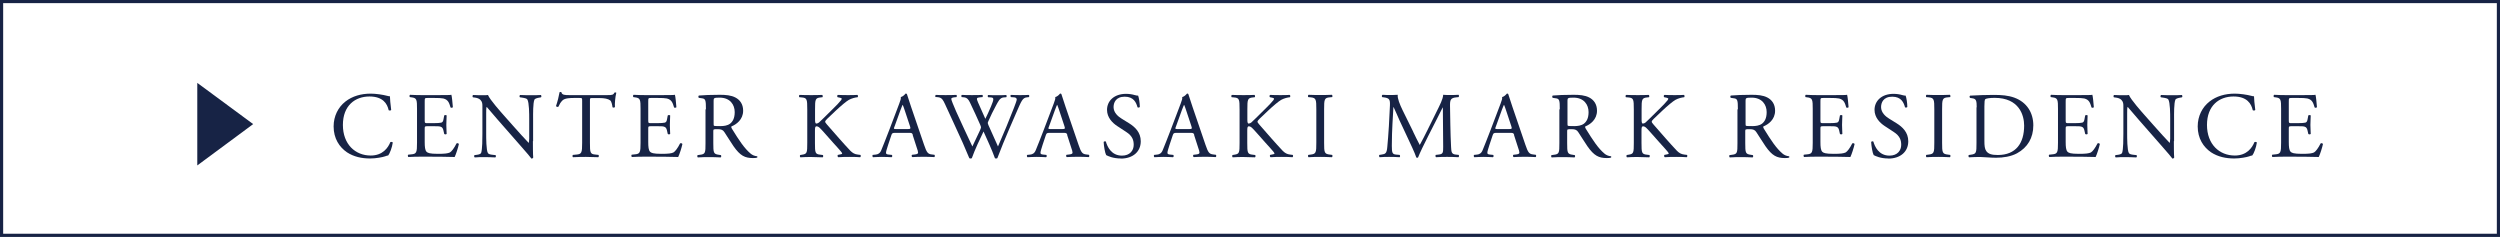 <?xml version="1.0" encoding="UTF-8"?><svg xmlns="http://www.w3.org/2000/svg" viewBox="0 0 237.1 22.47"><defs><style>.d{fill:#172345;}.e{fill:none;stroke:#172345;stroke-miterlimit:10;stroke-width:.3px;}</style></defs><g id="a"/><g id="b"><g id="c"><g><rect class="e" x=".15" y=".15" width="236.8" height="22.17"/><g><path class="d" d="M18.71,7.86l5.3,3.91-5.3,3.92V7.86Z"/><path class="d" d="M32.76,9.63c.65-.51,1.48-.75,2.4-.75,.48,0,1.16,.1,1.57,.21,.11,.03,.17,.04,.25,.04,0,.2,.05,.76,.12,1.3-.04,.06-.18,.07-.24,.02-.13-.6-.53-1.3-1.82-1.3-1.36,0-2.52,.86-2.52,2.7s1.18,2.9,2.64,2.9c1.15,0,1.65-.75,1.86-1.27,.06-.04,.2-.03,.23,.04-.06,.46-.29,1.05-.43,1.22-.11,.02-.21,.05-.31,.09-.2,.07-.84,.2-1.4,.2-.8,0-1.56-.16-2.21-.59-.71-.49-1.26-1.3-1.26-2.45,0-.99,.44-1.83,1.12-2.36Z"/><path class="d" d="M39.55,10.35c0-.92-.02-1.06-.54-1.12l-.14-.02c-.05-.04-.04-.2,.02-.22,.38,.02,.68,.03,1.05,.03h1.67c.57,0,1.09,0,1.2-.03,.05,.15,.11,.79,.14,1.18-.04,.05-.18,.07-.22,.02-.13-.42-.21-.73-.68-.85-.19-.04-.47-.05-.86-.05h-.64c-.27,0-.27,.02-.27,.36v1.78c0,.25,.03,.25,.29,.25h.52c.37,0,.65-.02,.76-.05,.11-.04,.17-.09,.21-.31l.07-.37c.04-.05,.2-.05,.23,0,0,.21-.03,.56-.03,.9,0,.32,.03,.66,.03,.85-.04,.06-.19,.06-.23,0l-.08-.35c-.04-.16-.1-.29-.28-.34-.12-.04-.34-.04-.68-.04h-.52c-.27,0-.29,0-.29,.24v1.25c0,.47,.03,.77,.17,.93,.11,.11,.29,.2,1.08,.2,.68,0,.94-.04,1.14-.13,.16-.09,.4-.4,.63-.86,.06-.04,.19-.02,.22,.06-.06,.31-.28,1-.4,1.23-.8-.02-1.59-.03-2.38-.03h-.8c-.38,0-.69,0-1.21,.03-.05-.03-.07-.17-.02-.22l.29-.03c.51-.04,.55-.18,.55-1.11v-3.2Z"/><path class="d" d="M50.54,13.38c0,.27,0,1.32,.03,1.56-.02,.05-.07,.1-.17,.1-.11-.15-.36-.46-1.14-1.34l-2.06-2.35c-.24-.28-.85-1-1.03-1.2h-.02c-.04,.11-.04,.31-.04,.58v1.94c0,.42,0,1.57,.16,1.84,.05,.1,.23,.15,.45,.17l.28,.03c.05,.07,.04,.18-.02,.22-.4-.02-.71-.03-1.04-.03-.37,0-.61,0-.92,.03-.06-.04-.07-.17-.02-.22l.24-.03c.2-.03,.35-.08,.39-.18,.12-.32,.12-1.4,.12-1.83v-2.57c0-.25,0-.44-.2-.64-.12-.12-.34-.19-.55-.21l-.15-.02c-.05-.05-.05-.19,.02-.22,.37,.03,.84,.02,1,.02,.14,0,.29,0,.41-.02,.18,.45,1.23,1.62,1.52,1.95l.86,.97c.61,.68,1.05,1.18,1.47,1.61h.02s.04-.19,.04-.37v-1.9c0-.42,0-1.57-.18-1.84-.05-.08-.2-.13-.55-.18l-.15-.02c-.06-.05-.05-.19,.02-.22,.41,.02,.71,.02,1.05,.02,.38,0,.61,0,.91-.02,.07,.04,.07,.17,.02,.22l-.12,.02c-.28,.04-.46,.12-.5,.19-.15,.32-.13,1.42-.13,1.83v2.12Z"/><path class="d" d="M55.95,13.55c0,.93,.02,1.07,.53,1.11l.28,.03c.05,.04,.04,.2-.02,.22-.51-.02-.81-.03-1.16-.03s-.67,0-1.24,.03c-.05-.03-.07-.18,0-.22l.32-.03c.51-.04,.55-.18,.55-1.11v-3.97c0-.28,0-.29-.27-.29h-.49c-.38,0-.87,.02-1.09,.22-.21,.2-.3,.39-.4,.61-.07,.05-.2,0-.23-.06,.14-.4,.28-.96,.34-1.32,.03-.02,.14-.03,.17,0,.05,.28,.35,.28,.76,.28h3.6c.48,0,.56-.02,.69-.25,.04-.02,.14,0,.16,.03-.1,.36-.16,1.08-.13,1.35-.04,.07-.19,.07-.23,.02-.03-.22-.09-.55-.22-.65-.2-.15-.54-.22-1.03-.22h-.63c-.27,0-.26,0-.26,.3v3.96Z"/><path class="d" d="M60.75,10.35c0-.92-.02-1.06-.54-1.12l-.14-.02c-.05-.04-.04-.2,.02-.22,.38,.02,.68,.03,1.05,.03h1.67c.57,0,1.09,0,1.2-.03,.05,.15,.11,.79,.14,1.18-.04,.05-.18,.07-.22,.02-.13-.42-.21-.73-.68-.85-.19-.04-.47-.05-.86-.05h-.64c-.27,0-.27,.02-.27,.36v1.78c0,.25,.03,.25,.29,.25h.52c.37,0,.65-.02,.76-.05,.11-.04,.17-.09,.21-.31l.07-.37c.04-.05,.2-.05,.23,0,0,.21-.03,.56-.03,.9,0,.32,.03,.66,.03,.85-.04,.06-.19,.06-.23,0l-.08-.35c-.04-.16-.1-.29-.28-.34-.12-.04-.34-.04-.68-.04h-.52c-.27,0-.29,0-.29,.24v1.25c0,.47,.03,.77,.17,.93,.11,.11,.29,.2,1.08,.2,.68,0,.94-.04,1.14-.13,.16-.09,.4-.4,.63-.86,.06-.04,.19-.02,.22,.06-.06,.31-.28,1-.4,1.23-.8-.02-1.59-.03-2.38-.03h-.8c-.38,0-.69,0-1.21,.03-.05-.03-.07-.17-.02-.22l.29-.03c.51-.04,.55-.18,.55-1.11v-3.2Z"/><path class="d" d="M66.95,10.36c0-.85-.03-1-.39-1.04l-.28-.04c-.06-.04-.06-.18,0-.22,.5-.04,1.11-.07,1.98-.07,.55,0,1.08,.04,1.49,.26,.42,.22,.73,.62,.73,1.25,0,.85-.66,1.31-1.11,1.49-.04,.05,0,.14,.04,.21,.71,1.15,1.18,1.86,1.78,2.37,.15,.13,.37,.23,.61,.25,.04,.02,.05,.09,0,.13-.08,.03-.22,.04-.39,.04-.76,0-1.21-.22-1.84-1.12-.23-.33-.6-.94-.87-1.34-.13-.2-.28-.28-.63-.28-.4,0-.42,0-.42,.2v1.12c0,.93,.02,1.04,.53,1.11l.19,.03c.05,.04,.04,.2-.02,.22-.4-.02-.7-.03-1.06-.03-.37,0-.69,0-1.11,.03-.05-.03-.07-.16-.02-.22l.22-.03c.52-.06,.53-.18,.53-1.11v-3.19Zm.73,1.27c0,.16,0,.26,.03,.29,.03,.03,.16,.04,.61,.04,.32,0,.66-.04,.92-.23,.24-.19,.44-.5,.44-1.1,0-.7-.44-1.37-1.42-1.37-.55,0-.58,.04-.58,.29v2.08Z"/><path class="d" d="M76.56,10.36c0-.94-.02-1.08-.53-1.12l-.22-.02c-.05-.04-.04-.19,.02-.22,.44,.02,.72,.02,1.12,.02,.35,0,.65,0,1.03-.02,.05,.03,.07,.19,.02,.22l-.17,.02c-.51,.05-.53,.19-.53,1.12v1.02c0,.17,.02,.34,.12,.34,.08,0,.19-.05,.25-.1,.12-.11,.35-.34,.45-.43l.96-.95c.17-.16,.6-.61,.69-.74,.04-.06,.06-.11,.06-.14s-.04-.06-.15-.09l-.24-.05c-.06-.06-.05-.18,.02-.22,.31,.02,.67,.02,.98,.02s.61,0,.88-.02c.06,.04,.07,.17,.02,.22-.23,.02-.58,.11-.83,.25-.25,.14-.75,.56-1.25,1.03l-.8,.76c-.12,.12-.2,.21-.2,.28,0,.06,.05,.13,.17,.27,.84,.96,1.53,1.76,2.22,2.49,.21,.21,.41,.33,.71,.36l.24,.03c.06,.04,.04,.2-.02,.22-.23-.02-.58-.03-1-.03-.36,0-.68,0-1.08,.03-.06-.02-.09-.17-.04-.22l.2-.04c.12-.02,.21-.04,.21-.09,0-.05-.06-.12-.12-.2-.17-.21-.4-.45-.74-.83l-.71-.8c-.51-.57-.65-.75-.86-.75-.13,0-.15,.12-.15,.43v1.15c0,.93,.02,1.06,.51,1.11l.24,.03c.05,.04,.04,.2-.02,.22-.44-.02-.74-.03-1.08-.03-.37,0-.67,0-1.03,.03-.05-.03-.07-.16-.02-.22l.18-.03c.47-.07,.49-.18,.49-1.11v-3.2Z"/><path class="d" d="M86.58,12.82c-.06-.2-.1-.22-.36-.22h-1.34c-.22,0-.28,.03-.34,.21l-.31,.93c-.13,.4-.2,.64-.2,.74,0,.11,.04,.16,.26,.18l.29,.03c.06,.04,.06,.19-.02,.22-.23-.02-.51-.02-.92-.03-.29,0-.61,.02-.85,.03-.05-.04-.07-.18-.02-.22l.29-.03c.21-.02,.41-.12,.53-.44,.16-.41,.41-.99,.78-1.98l.91-2.4c.12-.32,.18-.49,.15-.63,.21-.06,.36-.22,.46-.34,.05,0,.12,.02,.13,.08,.12,.39,.26,.8,.39,1.19l1.22,3.57c.26,.77,.37,.9,.75,.94l.24,.03c.06,.04,.04,.19,0,.22-.36-.02-.68-.03-1.08-.03-.43,0-.76,.02-1.02,.03-.07-.04-.08-.18-.02-.22l.26-.03c.19-.02,.31-.07,.31-.16,0-.1-.04-.26-.12-.47l-.39-1.21Zm-1.76-.79c-.07,.2-.06,.21,.19,.21h1.09c.26,0,.28-.04,.2-.28l-.48-1.45c-.07-.21-.15-.45-.2-.56h-.02s-.12,.26-.21,.52l-.56,1.55Z"/><path class="d" d="M88.73,9.21c-.05-.05-.04-.18,.03-.21,.24,.02,.64,.02,.92,.02,.25,0,.7,0,1.01-.02,.08,.03,.07,.15,.02,.21l-.2,.02c-.19,.02-.29,.07-.29,.15,0,.11,.19,.56,.46,1.19,.5,1.11,1.02,2.22,1.54,3.32,.21-.44,.45-.94,.68-1.44,.08-.17,.14-.32,.14-.37s-.03-.12-.07-.23c-.31-.71-.64-1.42-.98-2.13-.13-.27-.27-.46-.57-.49l-.21-.02c-.06-.07-.05-.18,.02-.21,.26,.02,.59,.02,.95,.02,.44,0,.77,0,.98-.02,.06,.03,.07,.14,.02,.21l-.23,.02c-.35,.03-.36,.09-.19,.49,.19,.44,.44,1,.69,1.55,.17-.35,.33-.68,.53-1.16,.32-.75,.28-.85,0-.87l-.27-.02c-.06-.09-.04-.19,.02-.21,.24,.02,.51,.02,.84,.02,.29,0,.65,0,.85-.02,.06,.03,.07,.14,.02,.21l-.26,.02c-.37,.03-.53,.43-.73,.79-.19,.33-.56,1.1-.69,1.41-.04,.09-.08,.18-.08,.21s.02,.11,.06,.21c.3,.68,.61,1.35,.91,2.03,.27-.62,.54-1.25,.8-1.88,.18-.43,.65-1.61,.71-1.77,.12-.32,.27-.7,.27-.81,0-.12-.11-.2-.29-.2l-.26-.02c-.07-.08-.06-.18,0-.21,.34,.02,.58,.02,.85,.02,.34,0,.6,0,.83-.02,.07,.03,.08,.14,.02,.21l-.17,.02c-.44,.04-.52,.31-1.06,1.54l-.65,1.5c-.39,.91-.75,1.78-1.11,2.73-.03,.02-.06,.03-.11,.03s-.09,0-.12-.03c-.28-.79-.8-1.9-1.08-2.53-.32,.65-.85,1.79-1.11,2.53-.03,.02-.06,.03-.11,.03s-.09,0-.13-.03c-.15-.37-.5-1.17-.61-1.43-.57-1.24-1.12-2.47-1.7-3.71-.17-.36-.28-.6-.65-.64l-.21-.02Z"/><path class="d" d="M101.23,12.82c-.06-.2-.1-.22-.36-.22h-1.34c-.22,0-.28,.03-.34,.21l-.31,.93c-.13,.4-.2,.64-.2,.74,0,.11,.04,.16,.26,.18l.29,.03c.06,.04,.06,.19-.02,.22-.23-.02-.51-.02-.92-.03-.29,0-.61,.02-.85,.03-.05-.04-.07-.18-.02-.22l.29-.03c.21-.02,.41-.12,.53-.44,.16-.41,.41-.99,.78-1.98l.91-2.4c.12-.32,.18-.49,.15-.63,.21-.06,.36-.22,.46-.34,.05,0,.12,.02,.13,.08,.12,.39,.26,.8,.39,1.19l1.22,3.57c.26,.77,.37,.9,.75,.94l.24,.03c.06,.04,.04,.19,0,.22-.36-.02-.68-.03-1.08-.03-.43,0-.76,.02-1.02,.03-.07-.04-.08-.18-.02-.22l.26-.03c.19-.02,.31-.07,.31-.16,0-.1-.04-.26-.12-.47l-.39-1.21Zm-1.76-.79c-.07,.2-.06,.21,.19,.21h1.09c.26,0,.28-.04,.2-.28l-.48-1.45c-.07-.21-.15-.45-.2-.56h-.02s-.12,.26-.21,.52l-.56,1.55Z"/><path class="d" d="M106.3,15.03c-.75,0-1.22-.23-1.39-.32-.11-.2-.22-.83-.24-1.25,.04-.06,.18-.08,.21-.03,.13,.45,.5,1.33,1.53,1.33,.75,0,1.11-.49,1.11-1.02,0-.39-.08-.83-.73-1.24l-.84-.55c-.44-.29-.96-.8-.96-1.53,0-.84,.66-1.52,1.81-1.52,.28,0,.6,.05,.83,.12,.12,.04,.24,.05,.31,.05,.08,.21,.16,.71,.16,1.08-.04,.05-.18,.08-.22,.02-.12-.43-.35-1-1.21-1s-1.06,.58-1.06,.99c0,.52,.43,.89,.76,1.09l.71,.44c.56,.35,1.11,.86,1.11,1.71,0,.98-.74,1.64-1.89,1.64Z"/><path class="d" d="M113.27,12.82c-.06-.2-.1-.22-.36-.22h-1.34c-.22,0-.28,.03-.34,.21l-.31,.93c-.13,.4-.2,.64-.2,.74,0,.11,.04,.16,.26,.18l.29,.03c.06,.04,.06,.19-.02,.22-.23-.02-.51-.02-.92-.03-.29,0-.61,.02-.85,.03-.05-.04-.07-.18-.02-.22l.29-.03c.21-.02,.41-.12,.53-.44,.16-.41,.41-.99,.78-1.98l.91-2.4c.12-.32,.18-.49,.15-.63,.21-.06,.36-.22,.46-.34,.05,0,.12,.02,.13,.08,.12,.39,.26,.8,.39,1.19l1.22,3.57c.26,.77,.37,.9,.75,.94l.24,.03c.06,.04,.04,.19,0,.22-.36-.02-.68-.03-1.08-.03-.43,0-.76,.02-1.02,.03-.07-.04-.08-.18-.02-.22l.26-.03c.19-.02,.31-.07,.31-.16,0-.1-.04-.26-.12-.47l-.39-1.21Zm-1.76-.79c-.07,.2-.06,.21,.19,.21h1.09c.26,0,.28-.04,.2-.28l-.48-1.45c-.07-.21-.15-.45-.2-.56h-.02s-.12,.26-.21,.52l-.56,1.55Z"/><path class="d" d="M117.56,10.36c0-.94-.02-1.08-.53-1.12l-.22-.02c-.05-.04-.04-.19,.02-.22,.44,.02,.72,.02,1.12,.02,.35,0,.65,0,1.03-.02,.05,.03,.07,.19,.02,.22l-.17,.02c-.51,.05-.53,.19-.53,1.12v1.02c0,.17,.02,.34,.12,.34,.08,0,.19-.05,.25-.1,.12-.11,.35-.34,.45-.43l.96-.95c.17-.16,.6-.61,.69-.74,.04-.06,.06-.11,.06-.14s-.04-.06-.15-.09l-.24-.05c-.06-.06-.05-.18,.02-.22,.31,.02,.67,.02,.98,.02s.61,0,.88-.02c.06,.04,.07,.17,.02,.22-.23,.02-.58,.11-.83,.25-.25,.14-.75,.56-1.25,1.03l-.8,.76c-.12,.12-.2,.21-.2,.28,0,.06,.05,.13,.17,.27,.84,.96,1.53,1.76,2.22,2.49,.21,.21,.41,.33,.71,.36l.24,.03c.06,.04,.04,.2-.02,.22-.23-.02-.58-.03-1-.03-.36,0-.68,0-1.08,.03-.06-.02-.09-.17-.04-.22l.2-.04c.12-.02,.21-.04,.21-.09,0-.05-.06-.12-.12-.2-.17-.21-.4-.45-.74-.83l-.71-.8c-.51-.57-.65-.75-.86-.75-.13,0-.15,.12-.15,.43v1.15c0,.93,.02,1.06,.51,1.11l.24,.03c.05,.04,.04,.2-.02,.22-.44-.02-.74-.03-1.08-.03-.37,0-.67,0-1.03,.03-.05-.03-.07-.16-.02-.22l.18-.03c.47-.07,.49-.18,.49-1.11v-3.2Z"/><path class="d" d="M124.84,10.37c0-.94-.02-1.09-.54-1.14l-.22-.02c-.05-.04-.04-.19,.02-.22,.44,.02,.75,.02,1.12,.02s.66,0,1.1-.02c.05,.03,.07,.19,.02,.22l-.22,.02c-.52,.04-.54,.2-.54,1.14v3.16c0,.94,.02,1.07,.54,1.13l.22,.03c.05,.04,.04,.2-.02,.22-.44-.02-.75-.03-1.1-.03-.37,0-.68,0-1.12,.03-.05-.03-.07-.17-.02-.22l.22-.03c.52-.06,.54-.19,.54-1.13v-3.16Z"/><path class="d" d="M134.03,12.51c.2,.42,.4,.83,.61,1.22h.02c.24-.42,.46-.88,.69-1.33l.84-1.7c.4-.81,.66-1.3,.68-1.71,.3,.03,.49,.02,.67,.02,.22,0,.52,0,.79-.02,.05,.04,.05,.19,0,.22l-.19,.02c-.56,.05-.63,.22-.62,.84,.02,.94,.03,2.59,.1,3.87,.03,.44,.02,.68,.44,.72l.28,.03c.05,.05,.04,.19-.02,.22-.36-.02-.73-.03-1.05-.03s-.71,0-1.08,.03c-.06-.04-.07-.17-.02-.22l.26-.03c.44-.04,.44-.19,.44-.75l-.03-3.71h-.02c-.06,.1-.4,.81-.58,1.15l-.79,1.55c-.4,.78-.8,1.62-.96,2.03-.02,.03-.05,.03-.09,.03-.02,0-.06,0-.08-.03-.15-.47-.58-1.34-.78-1.78l-.8-1.71c-.19-.41-.37-.87-.57-1.28h-.02c-.04,.55-.06,1.07-.09,1.58-.03,.54-.06,1.33-.06,2.09,0,.66,.05,.8,.4,.83l.34,.03c.06,.05,.05,.2,0,.22-.3-.02-.65-.03-.99-.03-.28,0-.6,0-.91,.03-.05-.04-.07-.18-.02-.22l.2-.03c.37-.05,.5-.11,.55-.73,.05-.59,.1-1.08,.15-1.96,.04-.74,.08-1.49,.1-1.98,.02-.56-.05-.69-.6-.76l-.14-.02c-.04-.05-.04-.19,.04-.22,.27,.02,.48,.02,.7,.02,.2,0,.44,0,.74-.02-.04,.34,.19,.9,.46,1.46l1.01,2.05Z"/><path class="d" d="M143.61,12.82c-.06-.2-.1-.22-.36-.22h-1.34c-.22,0-.28,.03-.34,.21l-.31,.93c-.13,.4-.2,.64-.2,.74,0,.11,.04,.16,.26,.18l.29,.03c.06,.04,.06,.19-.02,.22-.23-.02-.51-.02-.92-.03-.29,0-.61,.02-.85,.03-.05-.04-.07-.18-.02-.22l.29-.03c.21-.02,.41-.12,.53-.44,.16-.41,.41-.99,.78-1.98l.91-2.4c.12-.32,.18-.49,.15-.63,.21-.06,.36-.22,.46-.34,.05,0,.12,.02,.13,.08,.12,.39,.26,.8,.39,1.19l1.22,3.57c.26,.77,.37,.9,.75,.94l.24,.03c.06,.04,.04,.19,0,.22-.36-.02-.68-.03-1.08-.03-.43,0-.76,.02-1.02,.03-.07-.04-.08-.18-.02-.22l.26-.03c.19-.02,.31-.07,.31-.16,0-.1-.04-.26-.12-.47l-.39-1.21Zm-1.76-.79c-.07,.2-.06,.21,.19,.21h1.09c.26,0,.28-.04,.2-.28l-.48-1.45c-.07-.21-.15-.45-.2-.56h-.02s-.12,.26-.21,.52l-.56,1.55Z"/><path class="d" d="M147.93,10.36c0-.85-.03-1-.39-1.04l-.28-.04c-.06-.04-.06-.18,0-.22,.5-.04,1.11-.07,1.98-.07,.55,0,1.08,.04,1.49,.26,.42,.22,.73,.62,.73,1.25,0,.85-.66,1.31-1.11,1.49-.04,.05,0,.14,.04,.21,.71,1.15,1.18,1.86,1.78,2.37,.15,.13,.37,.23,.61,.25,.04,.02,.05,.09,0,.13-.08,.03-.22,.04-.39,.04-.76,0-1.21-.22-1.84-1.12-.23-.33-.6-.94-.87-1.34-.13-.2-.28-.28-.63-.28-.4,0-.42,0-.42,.2v1.12c0,.93,.02,1.04,.53,1.11l.19,.03c.05,.04,.04,.2-.02,.22-.4-.02-.7-.03-1.06-.03-.37,0-.69,0-1.11,.03-.05-.03-.07-.16-.02-.22l.22-.03c.52-.06,.53-.18,.53-1.11v-3.19Zm.73,1.27c0,.16,0,.26,.03,.29,.03,.03,.16,.04,.61,.04,.32,0,.66-.04,.92-.23,.24-.19,.44-.5,.44-1.1,0-.7-.44-1.37-1.42-1.37-.55,0-.58,.04-.58,.29v2.08Z"/><path class="d" d="M154.95,10.36c0-.94-.02-1.08-.53-1.12l-.22-.02c-.05-.04-.04-.19,.02-.22,.44,.02,.72,.02,1.12,.02,.35,0,.65,0,1.03-.02,.05,.03,.07,.19,.02,.22l-.17,.02c-.51,.05-.53,.19-.53,1.12v1.02c0,.17,.02,.34,.12,.34,.08,0,.19-.05,.25-.1,.12-.11,.35-.34,.45-.43l.96-.95c.17-.16,.6-.61,.69-.74,.04-.06,.06-.11,.06-.14s-.04-.06-.15-.09l-.24-.05c-.06-.06-.05-.18,.02-.22,.31,.02,.67,.02,.98,.02s.61,0,.88-.02c.06,.04,.07,.17,.02,.22-.23,.02-.58,.11-.83,.25-.25,.14-.75,.56-1.25,1.03l-.8,.76c-.12,.12-.2,.21-.2,.28,0,.06,.05,.13,.17,.27,.84,.96,1.53,1.76,2.22,2.49,.21,.21,.41,.33,.71,.36l.24,.03c.06,.04,.04,.2-.02,.22-.23-.02-.58-.03-1-.03-.36,0-.68,0-1.08,.03-.06-.02-.09-.17-.04-.22l.2-.04c.12-.02,.21-.04,.21-.09,0-.05-.06-.12-.12-.2-.17-.21-.4-.45-.74-.83l-.71-.8c-.51-.57-.65-.75-.86-.75-.13,0-.15,.12-.15,.43v1.15c0,.93,.02,1.06,.51,1.11l.24,.03c.05,.04,.04,.2-.02,.22-.44-.02-.74-.03-1.08-.03-.37,0-.67,0-1.03,.03-.05-.03-.07-.16-.02-.22l.18-.03c.47-.07,.49-.18,.49-1.11v-3.2Z"/><path class="d" d="M164.82,10.36c0-.85-.03-1-.39-1.04l-.28-.04c-.06-.04-.06-.18,0-.22,.5-.04,1.11-.07,1.98-.07,.55,0,1.08,.04,1.49,.26,.42,.22,.73,.62,.73,1.25,0,.85-.66,1.31-1.11,1.49-.04,.05,0,.14,.04,.21,.71,1.15,1.18,1.86,1.78,2.37,.15,.13,.37,.23,.61,.25,.04,.02,.05,.09,0,.13-.08,.03-.22,.04-.39,.04-.76,0-1.21-.22-1.84-1.12-.23-.33-.6-.94-.87-1.34-.13-.2-.28-.28-.63-.28-.4,0-.42,0-.42,.2v1.12c0,.93,.02,1.04,.53,1.11l.19,.03c.05,.04,.04,.2-.02,.22-.4-.02-.7-.03-1.06-.03-.37,0-.69,0-1.11,.03-.05-.03-.07-.16-.02-.22l.22-.03c.52-.06,.53-.18,.53-1.11v-3.19Zm.73,1.27c0,.16,0,.26,.03,.29,.03,.03,.16,.04,.61,.04,.32,0,.66-.04,.92-.23,.24-.19,.44-.5,.44-1.1,0-.7-.44-1.37-1.42-1.37-.55,0-.58,.04-.58,.29v2.08Z"/><path class="d" d="M171.92,10.35c0-.92-.02-1.06-.54-1.12l-.14-.02c-.05-.04-.04-.2,.02-.22,.38,.02,.68,.03,1.05,.03h1.67c.57,0,1.09,0,1.2-.03,.05,.15,.11,.79,.14,1.18-.04,.05-.18,.07-.22,.02-.13-.42-.21-.73-.68-.85-.19-.04-.47-.05-.86-.05h-.64c-.27,0-.27,.02-.27,.36v1.78c0,.25,.03,.25,.29,.25h.52c.37,0,.65-.02,.76-.05,.11-.04,.17-.09,.21-.31l.07-.37c.04-.05,.2-.05,.23,0,0,.21-.03,.56-.03,.9,0,.32,.03,.66,.03,.85-.04,.06-.19,.06-.23,0l-.08-.35c-.04-.16-.1-.29-.28-.34-.12-.04-.34-.04-.68-.04h-.52c-.27,0-.29,0-.29,.24v1.25c0,.47,.03,.77,.17,.93,.11,.11,.29,.2,1.08,.2,.68,0,.94-.04,1.14-.13,.16-.09,.4-.4,.63-.86,.06-.04,.19-.02,.22,.06-.06,.31-.28,1-.4,1.23-.8-.02-1.59-.03-2.38-.03h-.8c-.38,0-.69,0-1.21,.03-.05-.03-.07-.17-.02-.22l.29-.03c.51-.04,.55-.18,.55-1.11v-3.2Z"/><path class="d" d="M179.09,15.03c-.75,0-1.22-.23-1.39-.32-.11-.2-.22-.83-.24-1.25,.04-.06,.18-.08,.21-.03,.13,.45,.5,1.33,1.53,1.33,.75,0,1.11-.49,1.11-1.02,0-.39-.08-.83-.73-1.24l-.84-.55c-.44-.29-.96-.8-.96-1.53,0-.84,.66-1.52,1.81-1.52,.28,0,.6,.05,.83,.12,.12,.04,.24,.05,.31,.05,.08,.21,.16,.71,.16,1.08-.04,.05-.18,.08-.22,.02-.12-.43-.35-1-1.21-1s-1.06,.58-1.06,.99c0,.52,.43,.89,.76,1.09l.71,.44c.56,.35,1.11,.86,1.11,1.71,0,.98-.74,1.64-1.89,1.64Z"/><path class="d" d="M183.45,10.37c0-.94-.02-1.09-.54-1.14l-.22-.02c-.05-.04-.04-.19,.02-.22,.44,.02,.75,.02,1.12,.02s.66,0,1.1-.02c.05,.03,.07,.19,.02,.22l-.22,.02c-.52,.04-.54,.2-.54,1.14v3.16c0,.94,.02,1.07,.54,1.13l.22,.03c.05,.04,.04,.2-.02,.22-.44-.02-.75-.03-1.1-.03-.37,0-.68,0-1.12,.03-.05-.03-.07-.17-.02-.22l.22-.03c.52-.06,.54-.19,.54-1.13v-3.16Z"/><path class="d" d="M187.47,10.18c0-.62-.04-.81-.42-.86l-.2-.03c-.07-.04-.08-.18,0-.22,.76-.04,1.48-.07,2.23-.07s1.38,.05,1.96,.26c1.2,.44,1.8,1.45,1.8,2.63s-.54,2.1-1.55,2.65c-.58,.31-1.31,.42-1.99,.42-.57,0-1.14-.07-1.45-.07-.37,0-.69,0-1.11,.03-.05-.03-.07-.17-.02-.22l.2-.03c.52-.07,.53-.18,.53-1.11v-3.38Zm.73,3.18c0,.47,.03,.76,.18,.97,.2,.28,.53,.37,1.09,.37,1.73,0,2.5-1.13,2.5-2.79,0-.98-.47-2.63-2.8-2.63-.52,0-.81,.07-.88,.12-.07,.05-.09,.28-.09,.68v3.29Z"/><path class="d" d="M195.18,10.35c0-.92-.02-1.06-.54-1.12l-.14-.02c-.05-.04-.04-.2,.02-.22,.38,.02,.68,.03,1.05,.03h1.67c.57,0,1.09,0,1.2-.03,.05,.15,.11,.79,.14,1.18-.04,.05-.18,.07-.22,.02-.13-.42-.21-.73-.68-.85-.19-.04-.47-.05-.86-.05h-.64c-.27,0-.27,.02-.27,.36v1.78c0,.25,.03,.25,.29,.25h.52c.37,0,.65-.02,.76-.05,.11-.04,.17-.09,.21-.31l.07-.37c.04-.05,.2-.05,.23,0,0,.21-.03,.56-.03,.9,0,.32,.03,.66,.03,.85-.04,.06-.19,.06-.23,0l-.08-.35c-.04-.16-.1-.29-.28-.34-.12-.04-.34-.04-.68-.04h-.52c-.27,0-.29,0-.29,.24v1.25c0,.47,.03,.77,.17,.93,.11,.11,.29,.2,1.08,.2,.68,0,.94-.04,1.14-.13,.16-.09,.4-.4,.63-.86,.06-.04,.19-.02,.22,.06-.06,.31-.28,1-.4,1.23-.8-.02-1.59-.03-2.38-.03h-.8c-.38,0-.69,0-1.21,.03-.05-.03-.07-.17-.02-.22l.29-.03c.51-.04,.55-.18,.55-1.11v-3.2Z"/><path class="d" d="M206.17,13.38c0,.27,0,1.32,.03,1.56-.02,.05-.07,.1-.17,.1-.11-.15-.36-.46-1.14-1.34l-2.06-2.35c-.24-.28-.85-1-1.03-1.2h-.02c-.04,.11-.04,.31-.04,.58v1.94c0,.42,0,1.57,.16,1.84,.05,.1,.23,.15,.45,.17l.28,.03c.05,.07,.04,.18-.02,.22-.4-.02-.71-.03-1.04-.03-.37,0-.61,0-.92,.03-.06-.04-.07-.17-.02-.22l.24-.03c.2-.03,.35-.08,.39-.18,.12-.32,.12-1.4,.12-1.83v-2.57c0-.25,0-.44-.2-.64-.12-.12-.34-.19-.55-.21l-.15-.02c-.05-.05-.05-.19,.02-.22,.37,.03,.84,.02,1,.02,.14,0,.29,0,.41-.02,.18,.45,1.23,1.62,1.52,1.95l.86,.97c.61,.68,1.05,1.18,1.47,1.61h.02s.04-.19,.04-.37v-1.9c0-.42,0-1.57-.18-1.84-.05-.08-.2-.13-.55-.18l-.15-.02c-.06-.05-.05-.19,.02-.22,.41,.02,.71,.02,1.05,.02,.38,0,.61,0,.91-.02,.07,.04,.07,.17,.02,.22l-.12,.02c-.28,.04-.46,.12-.5,.19-.15,.32-.13,1.42-.13,1.83v2.12Z"/><path class="d" d="M209.55,9.63c.65-.51,1.48-.75,2.4-.75,.48,0,1.16,.1,1.57,.21,.11,.03,.17,.04,.25,.04,0,.2,.05,.76,.12,1.3-.04,.06-.18,.07-.24,.02-.13-.6-.53-1.3-1.82-1.3-1.36,0-2.52,.86-2.52,2.7s1.18,2.9,2.64,2.9c1.15,0,1.65-.75,1.86-1.27,.06-.04,.2-.03,.23,.04-.06,.46-.29,1.05-.43,1.22-.11,.02-.21,.05-.31,.09-.2,.07-.84,.2-1.4,.2-.8,0-1.56-.16-2.21-.59-.71-.49-1.26-1.3-1.26-2.45,0-.99,.44-1.83,1.12-2.36Z"/><path class="d" d="M216.34,10.35c0-.92-.02-1.06-.54-1.12l-.14-.02c-.05-.04-.04-.2,.02-.22,.38,.02,.68,.03,1.05,.03h1.67c.57,0,1.09,0,1.2-.03,.05,.15,.11,.79,.14,1.18-.04,.05-.18,.07-.22,.02-.13-.42-.21-.73-.68-.85-.19-.04-.47-.05-.86-.05h-.64c-.27,0-.27,.02-.27,.36v1.78c0,.25,.03,.25,.29,.25h.52c.37,0,.65-.02,.76-.05,.11-.04,.17-.09,.21-.31l.07-.37c.04-.05,.2-.05,.23,0,0,.21-.03,.56-.03,.9,0,.32,.03,.66,.03,.85-.04,.06-.19,.06-.23,0l-.08-.35c-.04-.16-.1-.29-.28-.34-.12-.04-.34-.04-.68-.04h-.52c-.27,0-.29,0-.29,.24v1.25c0,.47,.03,.77,.17,.93,.11,.11,.29,.2,1.08,.2,.68,0,.94-.04,1.14-.13,.16-.09,.4-.4,.63-.86,.06-.04,.19-.02,.22,.06-.06,.31-.28,1-.4,1.23-.8-.02-1.59-.03-2.38-.03h-.8c-.38,0-.69,0-1.21,.03-.05-.03-.07-.17-.02-.22l.29-.03c.51-.04,.55-.18,.55-1.11v-3.2Z"/></g></g></g></g></svg>